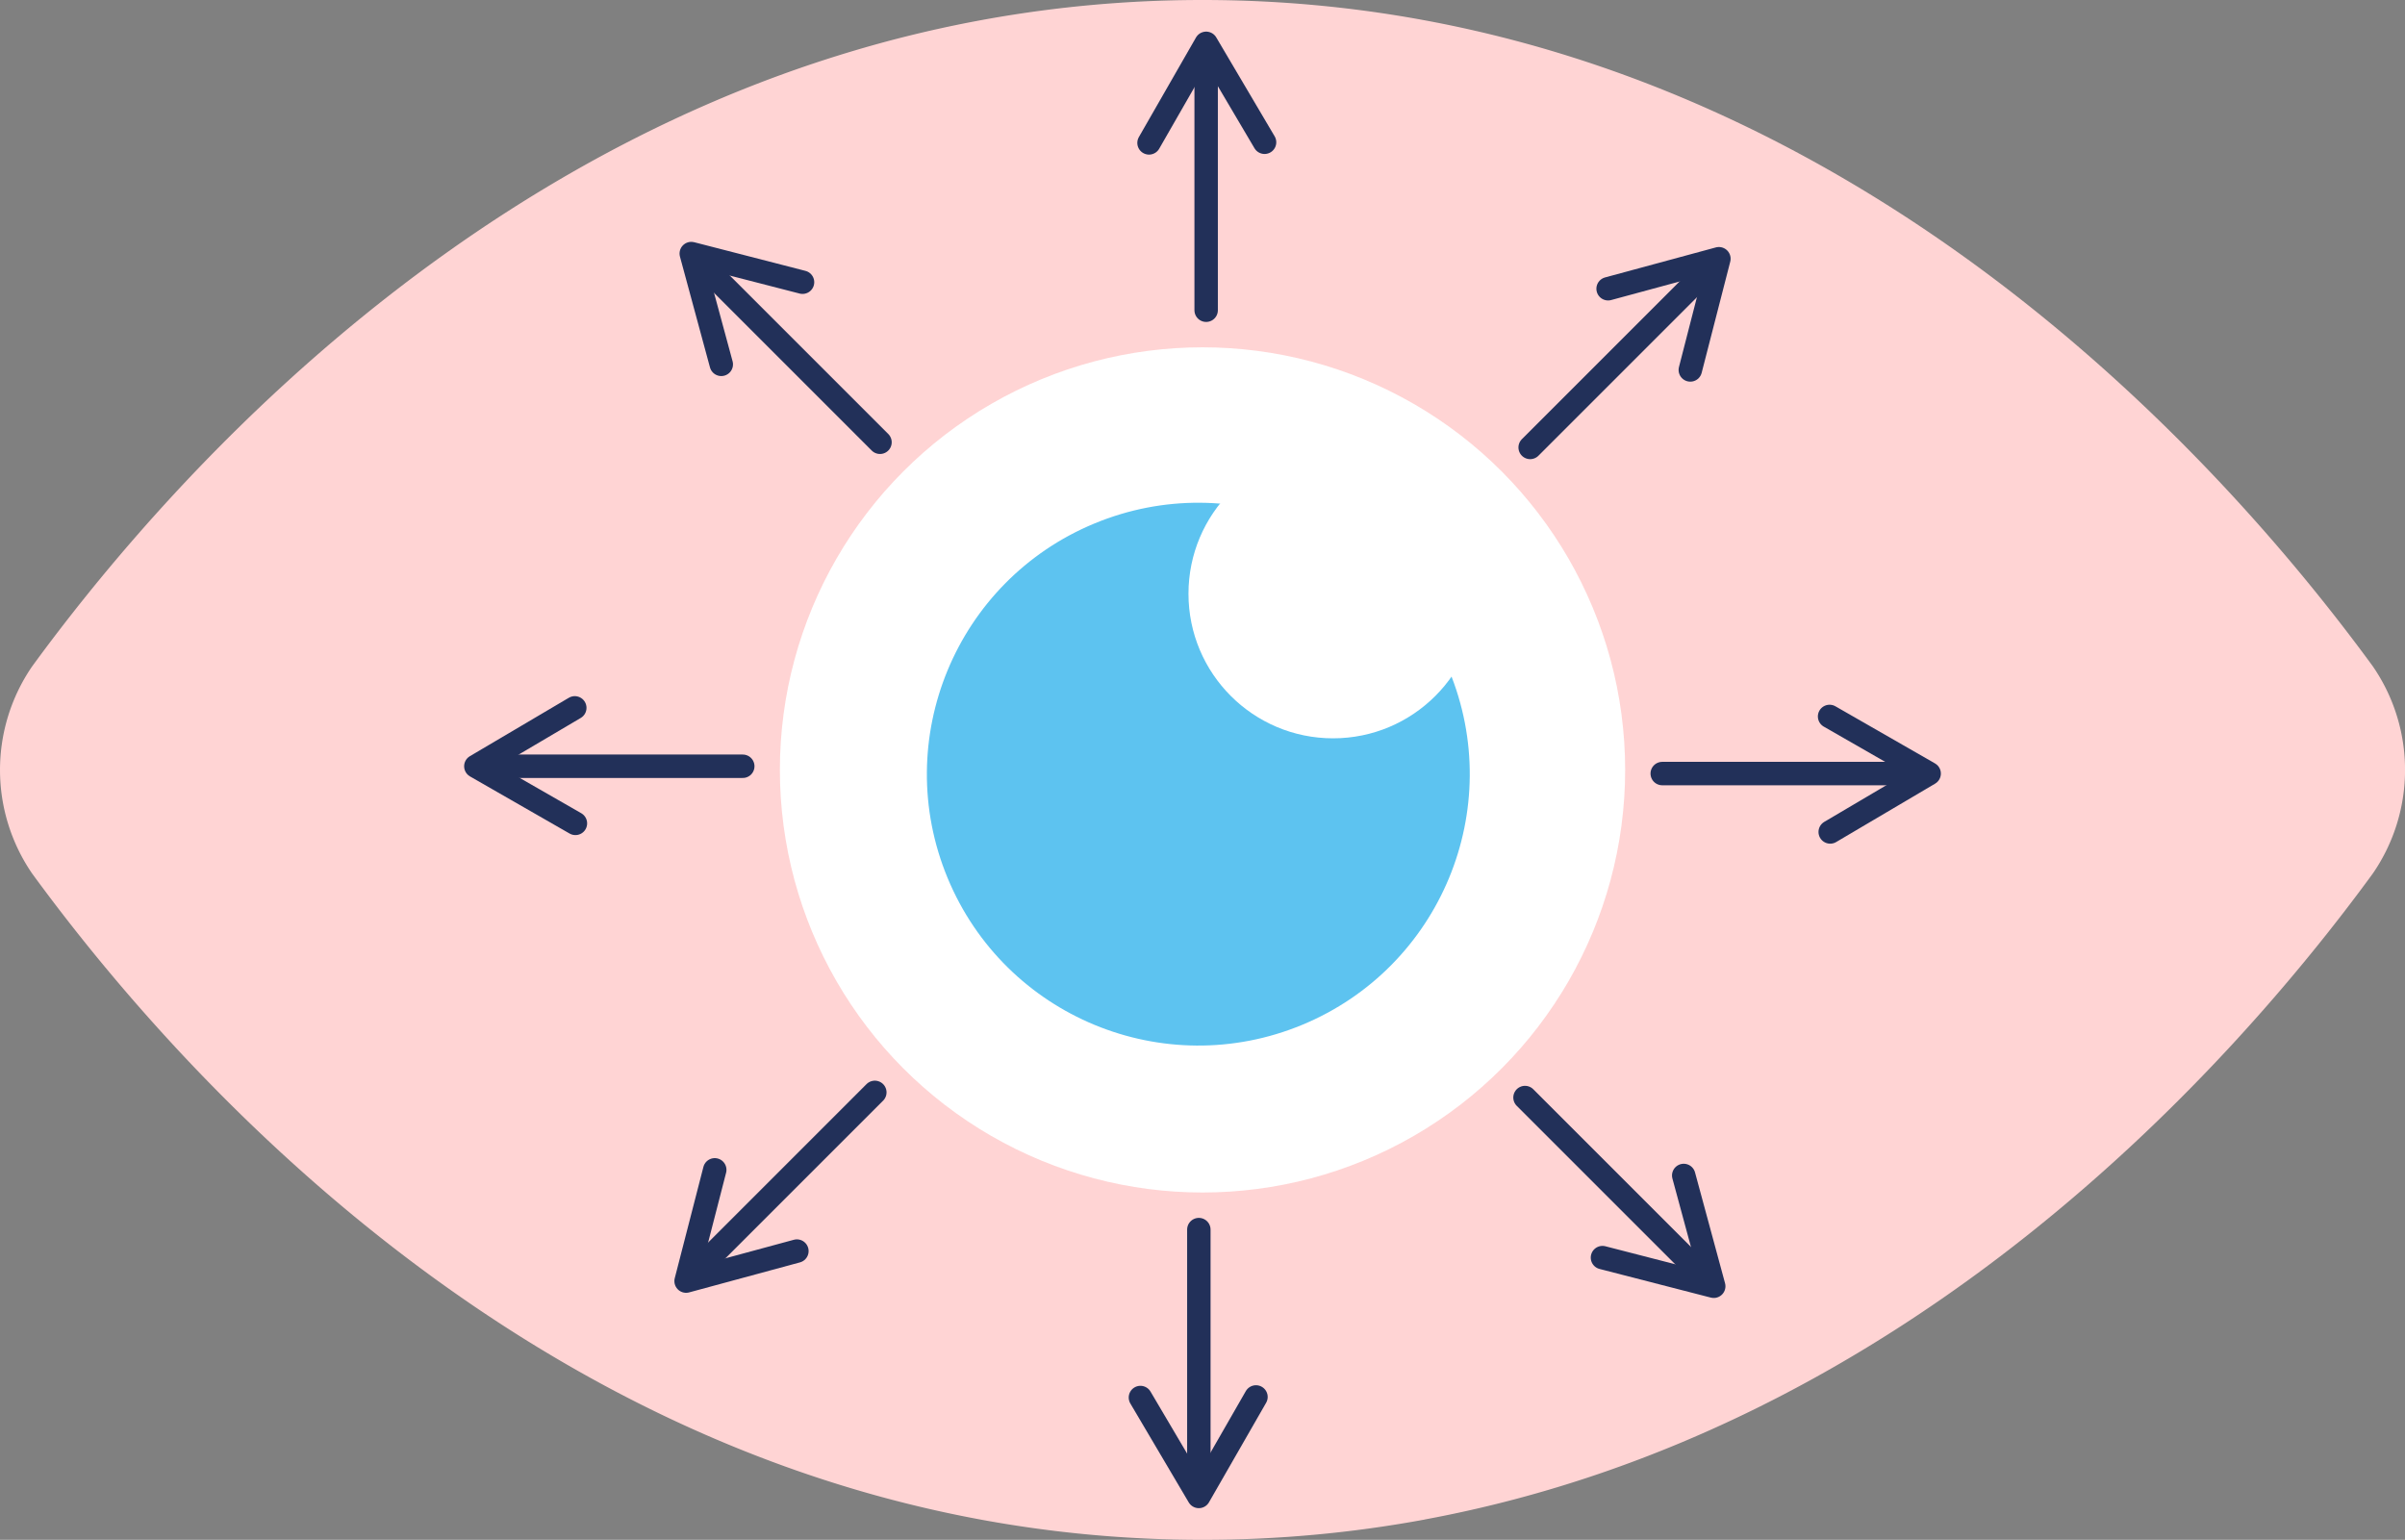 <svg xmlns="http://www.w3.org/2000/svg" width="154" height="98.61" viewBox="0 0 154 98.61"><rect x="0" y="0" width="154" height="98.61" fill="#808080" stroke="none"/><defs><style>.a{fill:#ffd4d4;}.b{fill:#fff;}.c{fill:#5dc3f0;}.d,.e{fill:none;stroke:#223059;stroke-linecap:round;stroke-width:1.5px;}.d{stroke-miterlimit:10;}.e{stroke-linejoin:round;}</style></defs><g transform="translate(-521.604 -453.486)"><path class="a" d="M673.547,509.421c-8.768,12.011-29.488,35.585-60.692,41.369a.02.02,0,0,0-.013.006,78.013,78.013,0,0,1-14.24,1.3c-39.185,0-64.9-28.923-74.945-42.675a11.723,11.723,0,0,1,0-13.253c8-10.958,25.959-31.555,52.75-39.471a78.109,78.109,0,0,1,22.2-3.211c39.185,0,64.9,28.929,74.945,42.682A11.7,11.7,0,0,1,673.547,509.421Z" transform="translate(0 0)"></path><circle class="b" cx="27.063" cy="27.063" r="27.063" transform="translate(571.542 475.728)"></circle><circle class="c" cx="17.373" cy="17.373" r="17.373" transform="matrix(0.924, -0.383, 0.383, 0.924, 575.63, 493.664)"></circle><circle class="b" cx="9.259" cy="9.259" r="9.259" transform="translate(597.706 482.25)"></circle><g transform="translate(552.074 456.261)"><line class="d" y2="16.285" transform="translate(46.764 0.807)"></line><path class="e" d="M634.808,464.131l3.658-6.376,3.74,6.336" transform="translate(-591.702 -457.755)"></path><line class="d" x1="11.515" y2="11.515" transform="translate(67.511 14.364)"></line><path class="e" d="M680.036,480.9l7.095-1.922L685.3,486.1" transform="translate(-607.534 -465.184)"></path><line class="d" x1="16.285" transform="translate(75.968 46.764)"></line><path class="e" d="M701.856,524.078l6.376,3.658-6.336,3.74" transform="translate(-615.172 -480.972)"></path><line class="d" x1="11.515" y1="11.515" transform="translate(67.181 67.511)"></line><path class="e" d="M684.684,569.306l1.922,7.095-7.125-1.835" transform="translate(-607.34 -496.804)"></path><line class="d" y1="16.285" transform="translate(46.296 75.968)"></line><path class="e" d="M641.359,591.127,637.7,597.5l-3.74-6.336" transform="translate(-591.405 -504.442)"></path><line class="d" y1="11.515" x2="11.515" transform="translate(14.033 67.181)"></line><path class="e" d="M596.294,573.954l-7.095,1.922,1.835-7.125" transform="translate(-575.736 -496.61)"></path><line class="d" x2="16.285" transform="translate(0.807 46.296)"></line><path class="e" d="M574.861,530.629l-6.376-3.658,6.336-3.74" transform="translate(-568.485 -480.675)"></path><line class="d" x2="11.515" y2="11.515" transform="translate(14.364 14.033)"></line><path class="e" d="M591.63,485.564l-1.922-7.095,7.125,1.835" transform="translate(-575.914 -465.006)"></path></g></g></svg>